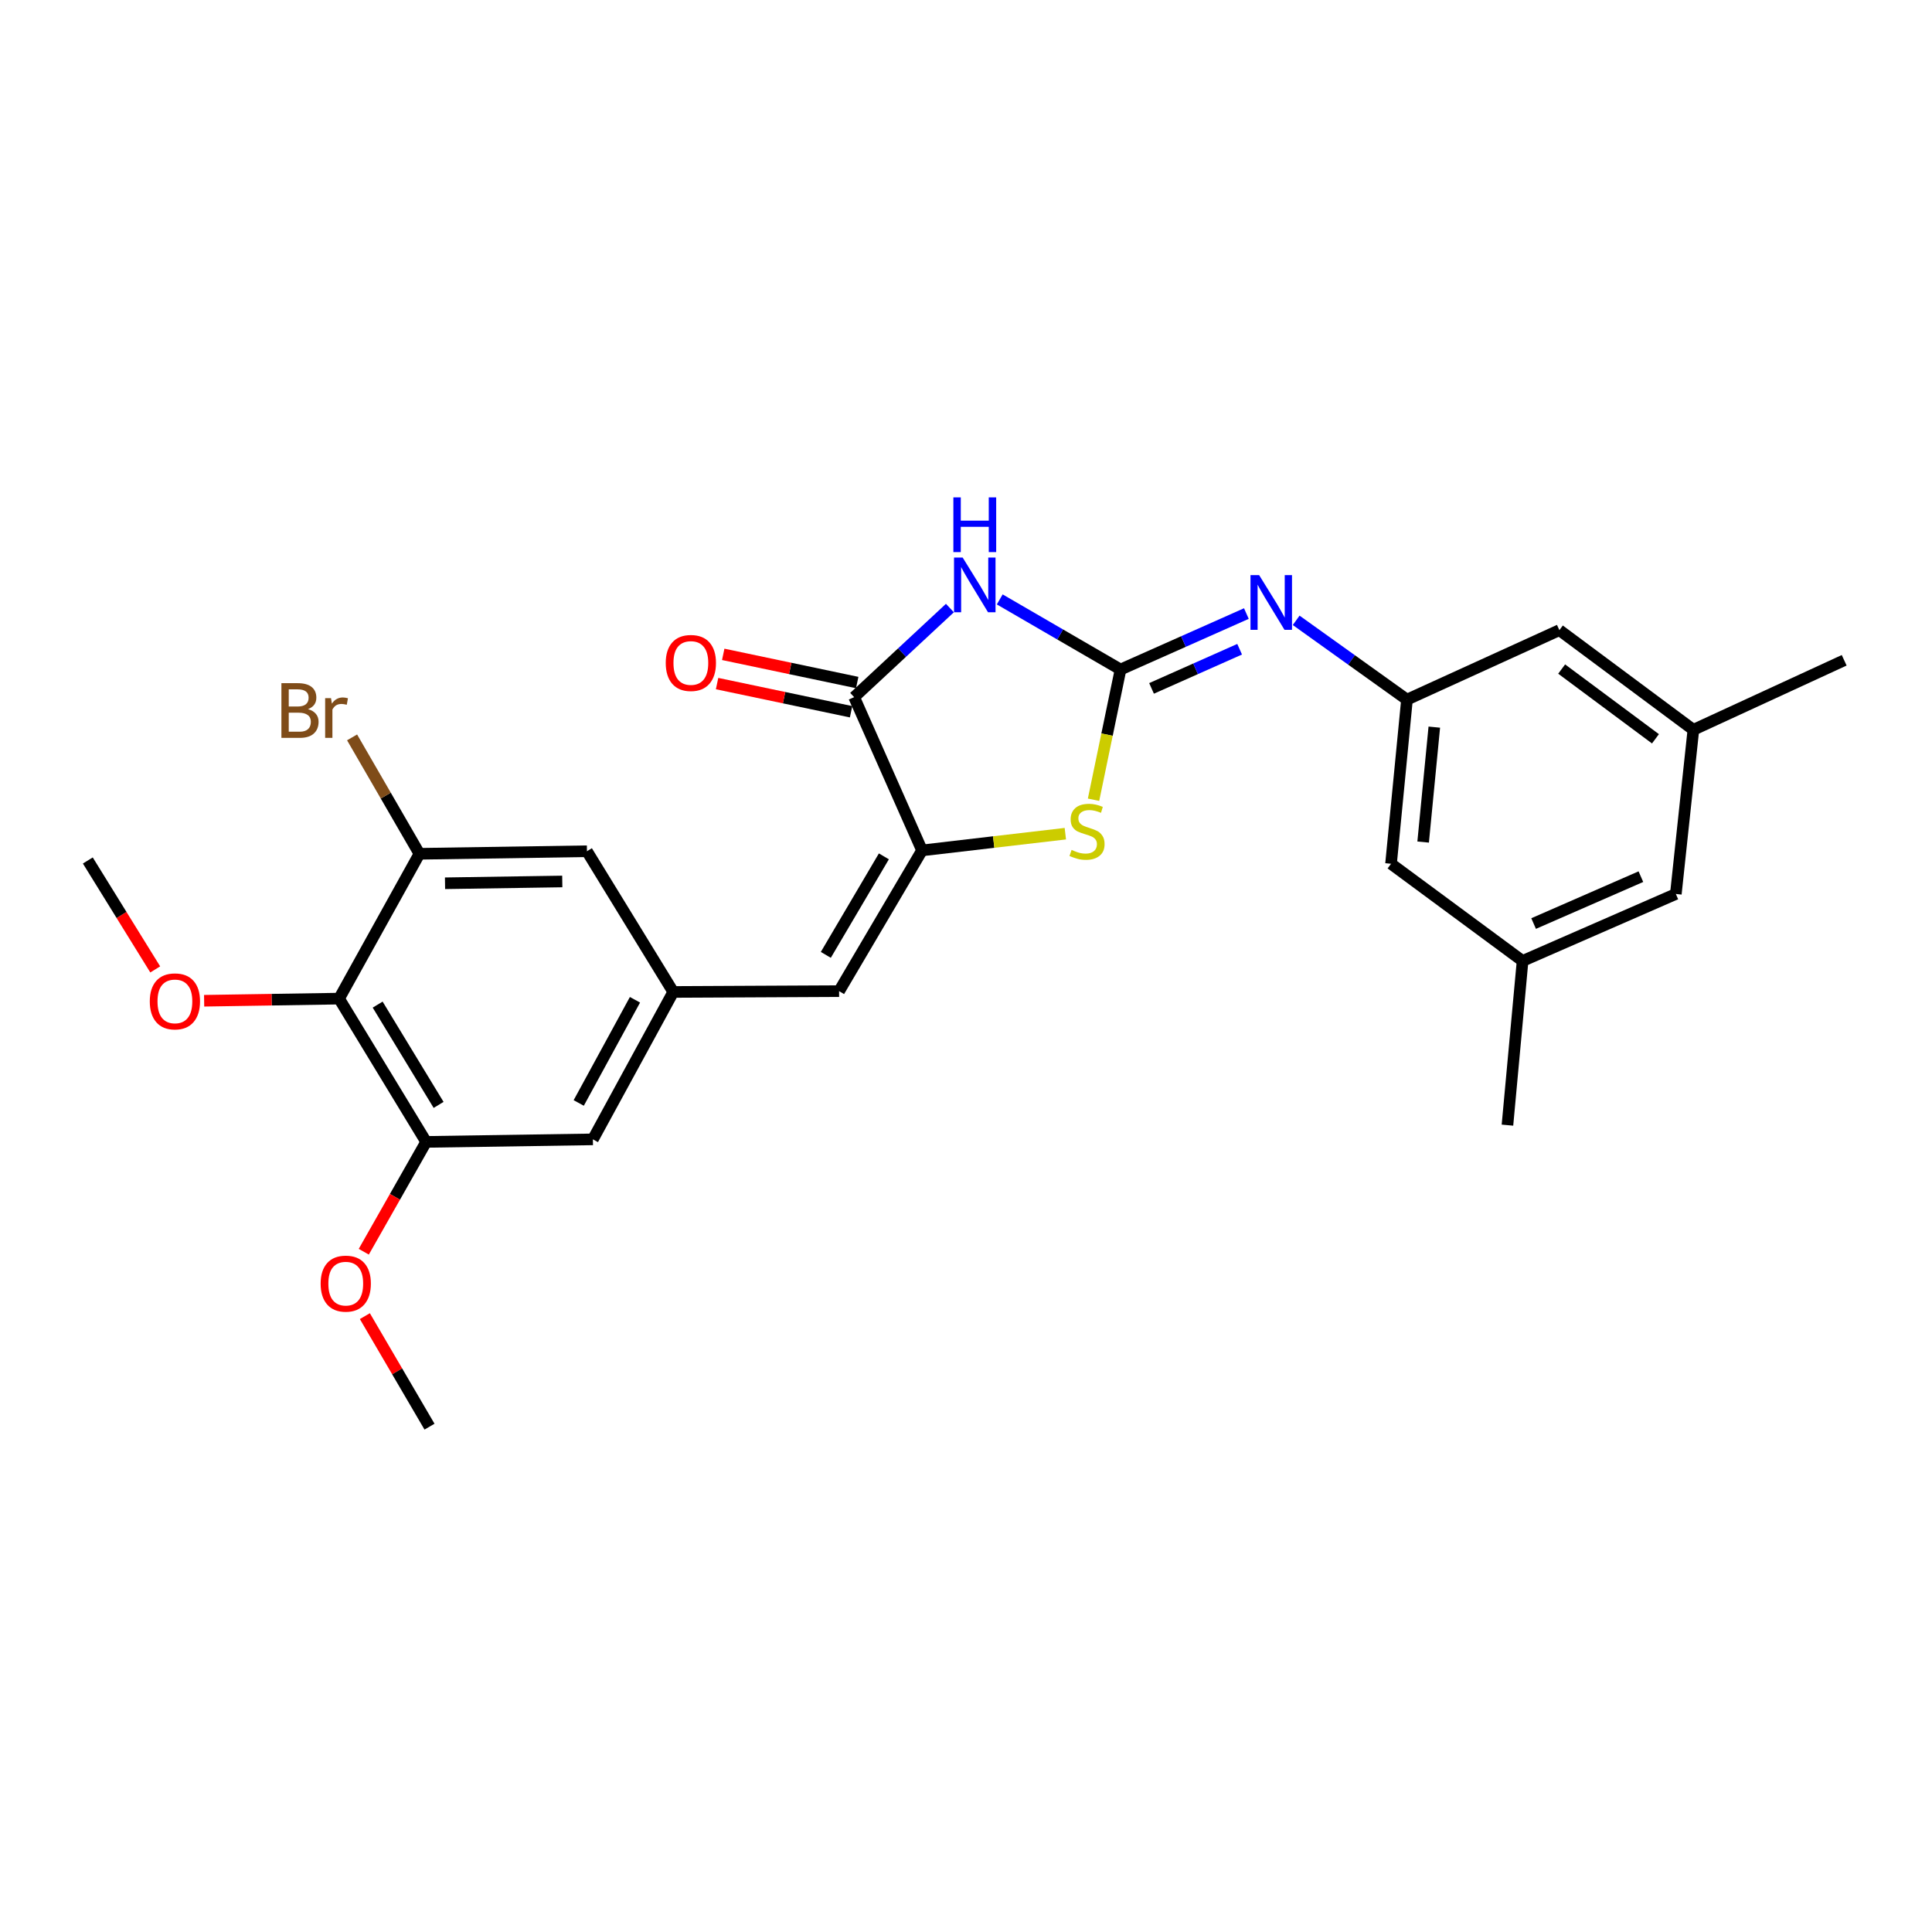 <?xml version='1.0' encoding='iso-8859-1'?>
<svg version='1.1' baseProfile='full'
              xmlns='http://www.w3.org/2000/svg'
                      xmlns:rdkit='http://www.rdkit.org/xml'
                      xmlns:xlink='http://www.w3.org/1999/xlink'
                  xml:space='preserve'
width='1000px' height='1000px' viewBox='0 0 1000 1000'>
<!-- END OF HEADER -->
<rect style='opacity:1.0;fill:#FFFFFF;stroke:none' width='1000' height='1000' x='0' y='0'> </rect>
<path class='bond-0' d='M 579.989,346.537 L 548.726,328.395' style='fill:none;fill-rule:evenodd;stroke:#000000;stroke-width:6px;stroke-linecap:butt;stroke-linejoin:miter;stroke-opacity:1' />
<path class='bond-0' d='M 548.726,328.395 L 517.463,310.253' style='fill:none;fill-rule:evenodd;stroke:#0000FF;stroke-width:6px;stroke-linecap:butt;stroke-linejoin:miter;stroke-opacity:1' />
<path class='bond-3' d='M 579.989,346.537 L 573.002,380.241' style='fill:none;fill-rule:evenodd;stroke:#000000;stroke-width:6px;stroke-linecap:butt;stroke-linejoin:miter;stroke-opacity:1' />
<path class='bond-3' d='M 573.002,380.241 L 566.015,413.945' style='fill:none;fill-rule:evenodd;stroke:#CCCC00;stroke-width:6px;stroke-linecap:butt;stroke-linejoin:miter;stroke-opacity:1' />
<path class='bond-4' d='M 579.989,346.537 L 612.555,332.055' style='fill:none;fill-rule:evenodd;stroke:#000000;stroke-width:6px;stroke-linecap:butt;stroke-linejoin:miter;stroke-opacity:1' />
<path class='bond-4' d='M 612.555,332.055 L 645.121,317.573' style='fill:none;fill-rule:evenodd;stroke:#0000FF;stroke-width:6px;stroke-linecap:butt;stroke-linejoin:miter;stroke-opacity:1' />
<path class='bond-4' d='M 596.039,356.314 L 618.835,346.177' style='fill:none;fill-rule:evenodd;stroke:#000000;stroke-width:6px;stroke-linecap:butt;stroke-linejoin:miter;stroke-opacity:1' />
<path class='bond-4' d='M 618.835,346.177 L 641.631,336.04' style='fill:none;fill-rule:evenodd;stroke:#0000FF;stroke-width:6px;stroke-linecap:butt;stroke-linejoin:miter;stroke-opacity:1' />
<path class='bond-2' d='M 491.67,314.73 L 466.887,337.786' style='fill:none;fill-rule:evenodd;stroke:#0000FF;stroke-width:6px;stroke-linecap:butt;stroke-linejoin:miter;stroke-opacity:1' />
<path class='bond-2' d='M 466.887,337.786 L 442.103,360.841' style='fill:none;fill-rule:evenodd;stroke:#000000;stroke-width:6px;stroke-linecap:butt;stroke-linejoin:miter;stroke-opacity:1' />
<path class='bond-1' d='M 477.247,440.169 L 514.331,435.84' style='fill:none;fill-rule:evenodd;stroke:#000000;stroke-width:6px;stroke-linecap:butt;stroke-linejoin:miter;stroke-opacity:1' />
<path class='bond-1' d='M 514.331,435.84 L 551.416,431.512' style='fill:none;fill-rule:evenodd;stroke:#CCCC00;stroke-width:6px;stroke-linecap:butt;stroke-linejoin:miter;stroke-opacity:1' />
<path class='bond-6' d='M 477.247,440.169 L 434.315,513.015' style='fill:none;fill-rule:evenodd;stroke:#000000;stroke-width:6px;stroke-linecap:butt;stroke-linejoin:miter;stroke-opacity:1' />
<path class='bond-6' d='M 457.492,443.249 L 427.44,494.241' style='fill:none;fill-rule:evenodd;stroke:#000000;stroke-width:6px;stroke-linecap:butt;stroke-linejoin:miter;stroke-opacity:1' />
<path class='bond-26' d='M 477.247,440.169 L 442.103,360.841' style='fill:none;fill-rule:evenodd;stroke:#000000;stroke-width:6px;stroke-linecap:butt;stroke-linejoin:miter;stroke-opacity:1' />
<path class='bond-13' d='M 443.694,353.279 L 409.016,345.986' style='fill:none;fill-rule:evenodd;stroke:#000000;stroke-width:6px;stroke-linecap:butt;stroke-linejoin:miter;stroke-opacity:1' />
<path class='bond-13' d='M 409.016,345.986 L 374.339,338.694' style='fill:none;fill-rule:evenodd;stroke:#FF0000;stroke-width:6px;stroke-linecap:butt;stroke-linejoin:miter;stroke-opacity:1' />
<path class='bond-13' d='M 440.513,368.403 L 405.835,361.111' style='fill:none;fill-rule:evenodd;stroke:#000000;stroke-width:6px;stroke-linecap:butt;stroke-linejoin:miter;stroke-opacity:1' />
<path class='bond-13' d='M 405.835,361.111 L 371.158,353.818' style='fill:none;fill-rule:evenodd;stroke:#FF0000;stroke-width:6px;stroke-linecap:butt;stroke-linejoin:miter;stroke-opacity:1' />
<path class='bond-10' d='M 670.895,321.079 L 699.571,341.6' style='fill:none;fill-rule:evenodd;stroke:#0000FF;stroke-width:6px;stroke-linecap:butt;stroke-linejoin:miter;stroke-opacity:1' />
<path class='bond-10' d='M 699.571,341.6 L 728.247,362.121' style='fill:none;fill-rule:evenodd;stroke:#000000;stroke-width:6px;stroke-linecap:butt;stroke-linejoin:miter;stroke-opacity:1' />
<path class='bond-5' d='M 175.51,516.887 L 220.57,591.046' style='fill:none;fill-rule:evenodd;stroke:#000000;stroke-width:6px;stroke-linecap:butt;stroke-linejoin:miter;stroke-opacity:1' />
<path class='bond-5' d='M 195.477,519.985 L 227.019,571.897' style='fill:none;fill-rule:evenodd;stroke:#000000;stroke-width:6px;stroke-linecap:butt;stroke-linejoin:miter;stroke-opacity:1' />
<path class='bond-20' d='M 175.51,516.887 L 140.583,517.438' style='fill:none;fill-rule:evenodd;stroke:#000000;stroke-width:6px;stroke-linecap:butt;stroke-linejoin:miter;stroke-opacity:1' />
<path class='bond-20' d='M 140.583,517.438 L 105.657,517.988' style='fill:none;fill-rule:evenodd;stroke:#FF0000;stroke-width:6px;stroke-linecap:butt;stroke-linejoin:miter;stroke-opacity:1' />
<path class='bond-28' d='M 175.51,516.887 L 217.102,441.921' style='fill:none;fill-rule:evenodd;stroke:#000000;stroke-width:6px;stroke-linecap:butt;stroke-linejoin:miter;stroke-opacity:1' />
<path class='bond-9' d='M 434.315,513.015 L 348.471,513.435' style='fill:none;fill-rule:evenodd;stroke:#000000;stroke-width:6px;stroke-linecap:butt;stroke-linejoin:miter;stroke-opacity:1' />
<path class='bond-7' d='M 217.102,441.921 L 303.805,440.599' style='fill:none;fill-rule:evenodd;stroke:#000000;stroke-width:6px;stroke-linecap:butt;stroke-linejoin:miter;stroke-opacity:1' />
<path class='bond-7' d='M 230.343,457.176 L 291.035,456.25' style='fill:none;fill-rule:evenodd;stroke:#000000;stroke-width:6px;stroke-linecap:butt;stroke-linejoin:miter;stroke-opacity:1' />
<path class='bond-18' d='M 217.102,441.921 L 199.67,411.795' style='fill:none;fill-rule:evenodd;stroke:#000000;stroke-width:6px;stroke-linecap:butt;stroke-linejoin:miter;stroke-opacity:1' />
<path class='bond-18' d='M 199.67,411.795 L 182.238,381.668' style='fill:none;fill-rule:evenodd;stroke:#7F4C19;stroke-width:6px;stroke-linecap:butt;stroke-linejoin:miter;stroke-opacity:1' />
<path class='bond-8' d='M 220.57,591.046 L 306.879,589.733' style='fill:none;fill-rule:evenodd;stroke:#000000;stroke-width:6px;stroke-linecap:butt;stroke-linejoin:miter;stroke-opacity:1' />
<path class='bond-21' d='M 220.57,591.046 L 204.43,619.47' style='fill:none;fill-rule:evenodd;stroke:#000000;stroke-width:6px;stroke-linecap:butt;stroke-linejoin:miter;stroke-opacity:1' />
<path class='bond-21' d='M 204.43,619.47 L 188.289,647.894' style='fill:none;fill-rule:evenodd;stroke:#FF0000;stroke-width:6px;stroke-linecap:butt;stroke-linejoin:miter;stroke-opacity:1' />
<path class='bond-11' d='M 348.471,513.435 L 303.805,440.599' style='fill:none;fill-rule:evenodd;stroke:#000000;stroke-width:6px;stroke-linecap:butt;stroke-linejoin:miter;stroke-opacity:1' />
<path class='bond-12' d='M 348.471,513.435 L 306.879,589.733' style='fill:none;fill-rule:evenodd;stroke:#000000;stroke-width:6px;stroke-linecap:butt;stroke-linejoin:miter;stroke-opacity:1' />
<path class='bond-12' d='M 328.662,517.483 L 299.548,570.891' style='fill:none;fill-rule:evenodd;stroke:#000000;stroke-width:6px;stroke-linecap:butt;stroke-linejoin:miter;stroke-opacity:1' />
<path class='bond-16' d='M 728.247,362.121 L 719.996,447.098' style='fill:none;fill-rule:evenodd;stroke:#000000;stroke-width:6px;stroke-linecap:butt;stroke-linejoin:miter;stroke-opacity:1' />
<path class='bond-16' d='M 742.392,376.361 L 736.616,435.845' style='fill:none;fill-rule:evenodd;stroke:#000000;stroke-width:6px;stroke-linecap:butt;stroke-linejoin:miter;stroke-opacity:1' />
<path class='bond-17' d='M 728.247,362.121 L 807.129,326.162' style='fill:none;fill-rule:evenodd;stroke:#000000;stroke-width:6px;stroke-linecap:butt;stroke-linejoin:miter;stroke-opacity:1' />
<path class='bond-14' d='M 876.488,377.739 L 807.129,326.162' style='fill:none;fill-rule:evenodd;stroke:#000000;stroke-width:6px;stroke-linecap:butt;stroke-linejoin:miter;stroke-opacity:1' />
<path class='bond-14' d='M 856.862,382.404 L 808.31,346.3' style='fill:none;fill-rule:evenodd;stroke:#000000;stroke-width:6px;stroke-linecap:butt;stroke-linejoin:miter;stroke-opacity:1' />
<path class='bond-19' d='M 876.488,377.739 L 867.413,462.717' style='fill:none;fill-rule:evenodd;stroke:#000000;stroke-width:6px;stroke-linecap:butt;stroke-linejoin:miter;stroke-opacity:1' />
<path class='bond-22' d='M 876.488,377.739 L 954.545,341.763' style='fill:none;fill-rule:evenodd;stroke:#000000;stroke-width:6px;stroke-linecap:butt;stroke-linejoin:miter;stroke-opacity:1' />
<path class='bond-15' d='M 788.085,497.388 L 719.996,447.098' style='fill:none;fill-rule:evenodd;stroke:#000000;stroke-width:6px;stroke-linecap:butt;stroke-linejoin:miter;stroke-opacity:1' />
<path class='bond-23' d='M 788.085,497.388 L 780.254,582.374' style='fill:none;fill-rule:evenodd;stroke:#000000;stroke-width:6px;stroke-linecap:butt;stroke-linejoin:miter;stroke-opacity:1' />
<path class='bond-27' d='M 788.085,497.388 L 867.413,462.717' style='fill:none;fill-rule:evenodd;stroke:#000000;stroke-width:6px;stroke-linecap:butt;stroke-linejoin:miter;stroke-opacity:1' />
<path class='bond-27' d='M 793.794,478.026 L 849.324,453.756' style='fill:none;fill-rule:evenodd;stroke:#000000;stroke-width:6px;stroke-linecap:butt;stroke-linejoin:miter;stroke-opacity:1' />
<path class='bond-24' d='M 80.346,501.765 L 62.9,473.573' style='fill:none;fill-rule:evenodd;stroke:#FF0000;stroke-width:6px;stroke-linecap:butt;stroke-linejoin:miter;stroke-opacity:1' />
<path class='bond-24' d='M 62.9,473.573 L 45.455,445.381' style='fill:none;fill-rule:evenodd;stroke:#000000;stroke-width:6px;stroke-linecap:butt;stroke-linejoin:miter;stroke-opacity:1' />
<path class='bond-25' d='M 188.85,681.228 L 205.582,709.832' style='fill:none;fill-rule:evenodd;stroke:#FF0000;stroke-width:6px;stroke-linecap:butt;stroke-linejoin:miter;stroke-opacity:1' />
<path class='bond-25' d='M 205.582,709.832 L 222.313,738.437' style='fill:none;fill-rule:evenodd;stroke:#000000;stroke-width:6px;stroke-linecap:butt;stroke-linejoin:miter;stroke-opacity:1' />
<path  class='atom-1' d='M 498.282 288.596
L 507.562 303.596
Q 508.482 305.076, 509.962 307.756
Q 511.442 310.436, 511.522 310.596
L 511.522 288.596
L 515.282 288.596
L 515.282 316.916
L 511.402 316.916
L 501.442 300.516
Q 500.282 298.596, 499.042 296.396
Q 497.842 294.196, 497.482 293.516
L 497.482 316.916
L 493.802 316.916
L 493.802 288.596
L 498.282 288.596
' fill='#0000FF'/>
<path  class='atom-1' d='M 493.462 257.444
L 497.302 257.444
L 497.302 269.484
L 511.782 269.484
L 511.782 257.444
L 515.622 257.444
L 515.622 285.764
L 511.782 285.764
L 511.782 272.684
L 497.302 272.684
L 497.302 285.764
L 493.462 285.764
L 493.462 257.444
' fill='#0000FF'/>
<path  class='atom-4' d='M 554.645 439.921
Q 554.965 440.041, 556.285 440.601
Q 557.605 441.161, 559.045 441.521
Q 560.525 441.841, 561.965 441.841
Q 564.645 441.841, 566.205 440.561
Q 567.765 439.241, 567.765 436.961
Q 567.765 435.401, 566.965 434.441
Q 566.205 433.481, 565.005 432.961
Q 563.805 432.441, 561.805 431.841
Q 559.285 431.081, 557.765 430.361
Q 556.285 429.641, 555.205 428.121
Q 554.165 426.601, 554.165 424.041
Q 554.165 420.481, 556.565 418.281
Q 559.005 416.081, 563.805 416.081
Q 567.085 416.081, 570.805 417.641
L 569.885 420.721
Q 566.485 419.321, 563.925 419.321
Q 561.165 419.321, 559.645 420.481
Q 558.125 421.601, 558.165 423.561
Q 558.165 425.081, 558.925 426.001
Q 559.725 426.921, 560.845 427.441
Q 562.005 427.961, 563.925 428.561
Q 566.485 429.361, 568.005 430.161
Q 569.525 430.961, 570.605 432.601
Q 571.725 434.201, 571.725 436.961
Q 571.725 440.881, 569.085 443.001
Q 566.485 445.081, 562.125 445.081
Q 559.605 445.081, 557.685 444.521
Q 555.805 444.001, 553.565 443.081
L 554.645 439.921
' fill='#CCCC00'/>
<path  class='atom-5' d='M 651.735 297.688
L 661.015 312.688
Q 661.935 314.168, 663.415 316.848
Q 664.895 319.528, 664.975 319.688
L 664.975 297.688
L 668.735 297.688
L 668.735 326.008
L 664.855 326.008
L 654.895 309.608
Q 653.735 307.688, 652.495 305.488
Q 651.295 303.288, 650.935 302.608
L 650.935 326.008
L 647.255 326.008
L 647.255 297.688
L 651.735 297.688
' fill='#0000FF'/>
<path  class='atom-14' d='M 344.589 343.148
Q 344.589 336.348, 347.949 332.548
Q 351.309 328.748, 357.589 328.748
Q 363.869 328.748, 367.229 332.548
Q 370.589 336.348, 370.589 343.148
Q 370.589 350.028, 367.189 353.948
Q 363.789 357.828, 357.589 357.828
Q 351.349 357.828, 347.949 353.948
Q 344.589 350.068, 344.589 343.148
M 357.589 354.628
Q 361.909 354.628, 364.229 351.748
Q 366.589 348.828, 366.589 343.148
Q 366.589 337.588, 364.229 334.788
Q 361.909 331.948, 357.589 331.948
Q 353.269 331.948, 350.909 334.748
Q 348.589 337.548, 348.589 343.148
Q 348.589 348.868, 350.909 351.748
Q 353.269 354.628, 357.589 354.628
' fill='#FF0000'/>
<path  class='atom-19' d='M 159.416 367.05
Q 162.136 367.81, 163.496 369.49
Q 164.896 371.13, 164.896 373.57
Q 164.896 377.49, 162.376 379.73
Q 159.896 381.93, 155.176 381.93
L 145.656 381.93
L 145.656 353.61
L 154.016 353.61
Q 158.856 353.61, 161.296 355.57
Q 163.736 357.53, 163.736 361.13
Q 163.736 365.41, 159.416 367.05
M 149.456 356.81
L 149.456 365.69
L 154.016 365.69
Q 156.816 365.69, 158.256 364.57
Q 159.736 363.41, 159.736 361.13
Q 159.736 356.81, 154.016 356.81
L 149.456 356.81
M 155.176 378.73
Q 157.936 378.73, 159.416 377.41
Q 160.896 376.09, 160.896 373.57
Q 160.896 371.25, 159.256 370.09
Q 157.656 368.89, 154.576 368.89
L 149.456 368.89
L 149.456 378.73
L 155.176 378.73
' fill='#7F4C19'/>
<path  class='atom-19' d='M 171.336 361.37
L 171.776 364.21
Q 173.936 361.01, 177.456 361.01
Q 178.576 361.01, 180.096 361.41
L 179.496 364.77
Q 177.776 364.37, 176.816 364.37
Q 175.136 364.37, 174.016 365.05
Q 172.936 365.69, 172.056 367.25
L 172.056 381.93
L 168.296 381.93
L 168.296 361.37
L 171.336 361.37
' fill='#7F4C19'/>
<path  class='atom-21' d='M 77.532 518.307
Q 77.532 511.507, 80.892 507.707
Q 84.252 503.907, 90.532 503.907
Q 96.812 503.907, 100.172 507.707
Q 103.532 511.507, 103.532 518.307
Q 103.532 525.187, 100.132 529.107
Q 96.732 532.987, 90.532 532.987
Q 84.292 532.987, 80.892 529.107
Q 77.532 525.227, 77.532 518.307
M 90.532 529.787
Q 94.852 529.787, 97.172 526.907
Q 99.532 523.987, 99.532 518.307
Q 99.532 512.747, 97.172 509.947
Q 94.852 507.107, 90.532 507.107
Q 86.212 507.107, 83.852 509.907
Q 81.532 512.707, 81.532 518.307
Q 81.532 524.027, 83.852 526.907
Q 86.212 529.787, 90.532 529.787
' fill='#FF0000'/>
<path  class='atom-22' d='M 165.962 664.401
Q 165.962 657.601, 169.322 653.801
Q 172.682 650.001, 178.962 650.001
Q 185.242 650.001, 188.602 653.801
Q 191.962 657.601, 191.962 664.401
Q 191.962 671.281, 188.562 675.201
Q 185.162 679.081, 178.962 679.081
Q 172.722 679.081, 169.322 675.201
Q 165.962 671.321, 165.962 664.401
M 178.962 675.881
Q 183.282 675.881, 185.602 673.001
Q 187.962 670.081, 187.962 664.401
Q 187.962 658.841, 185.602 656.041
Q 183.282 653.201, 178.962 653.201
Q 174.642 653.201, 172.282 656.001
Q 169.962 658.801, 169.962 664.401
Q 169.962 670.121, 172.282 673.001
Q 174.642 675.881, 178.962 675.881
' fill='#FF0000'/>
</svg>
